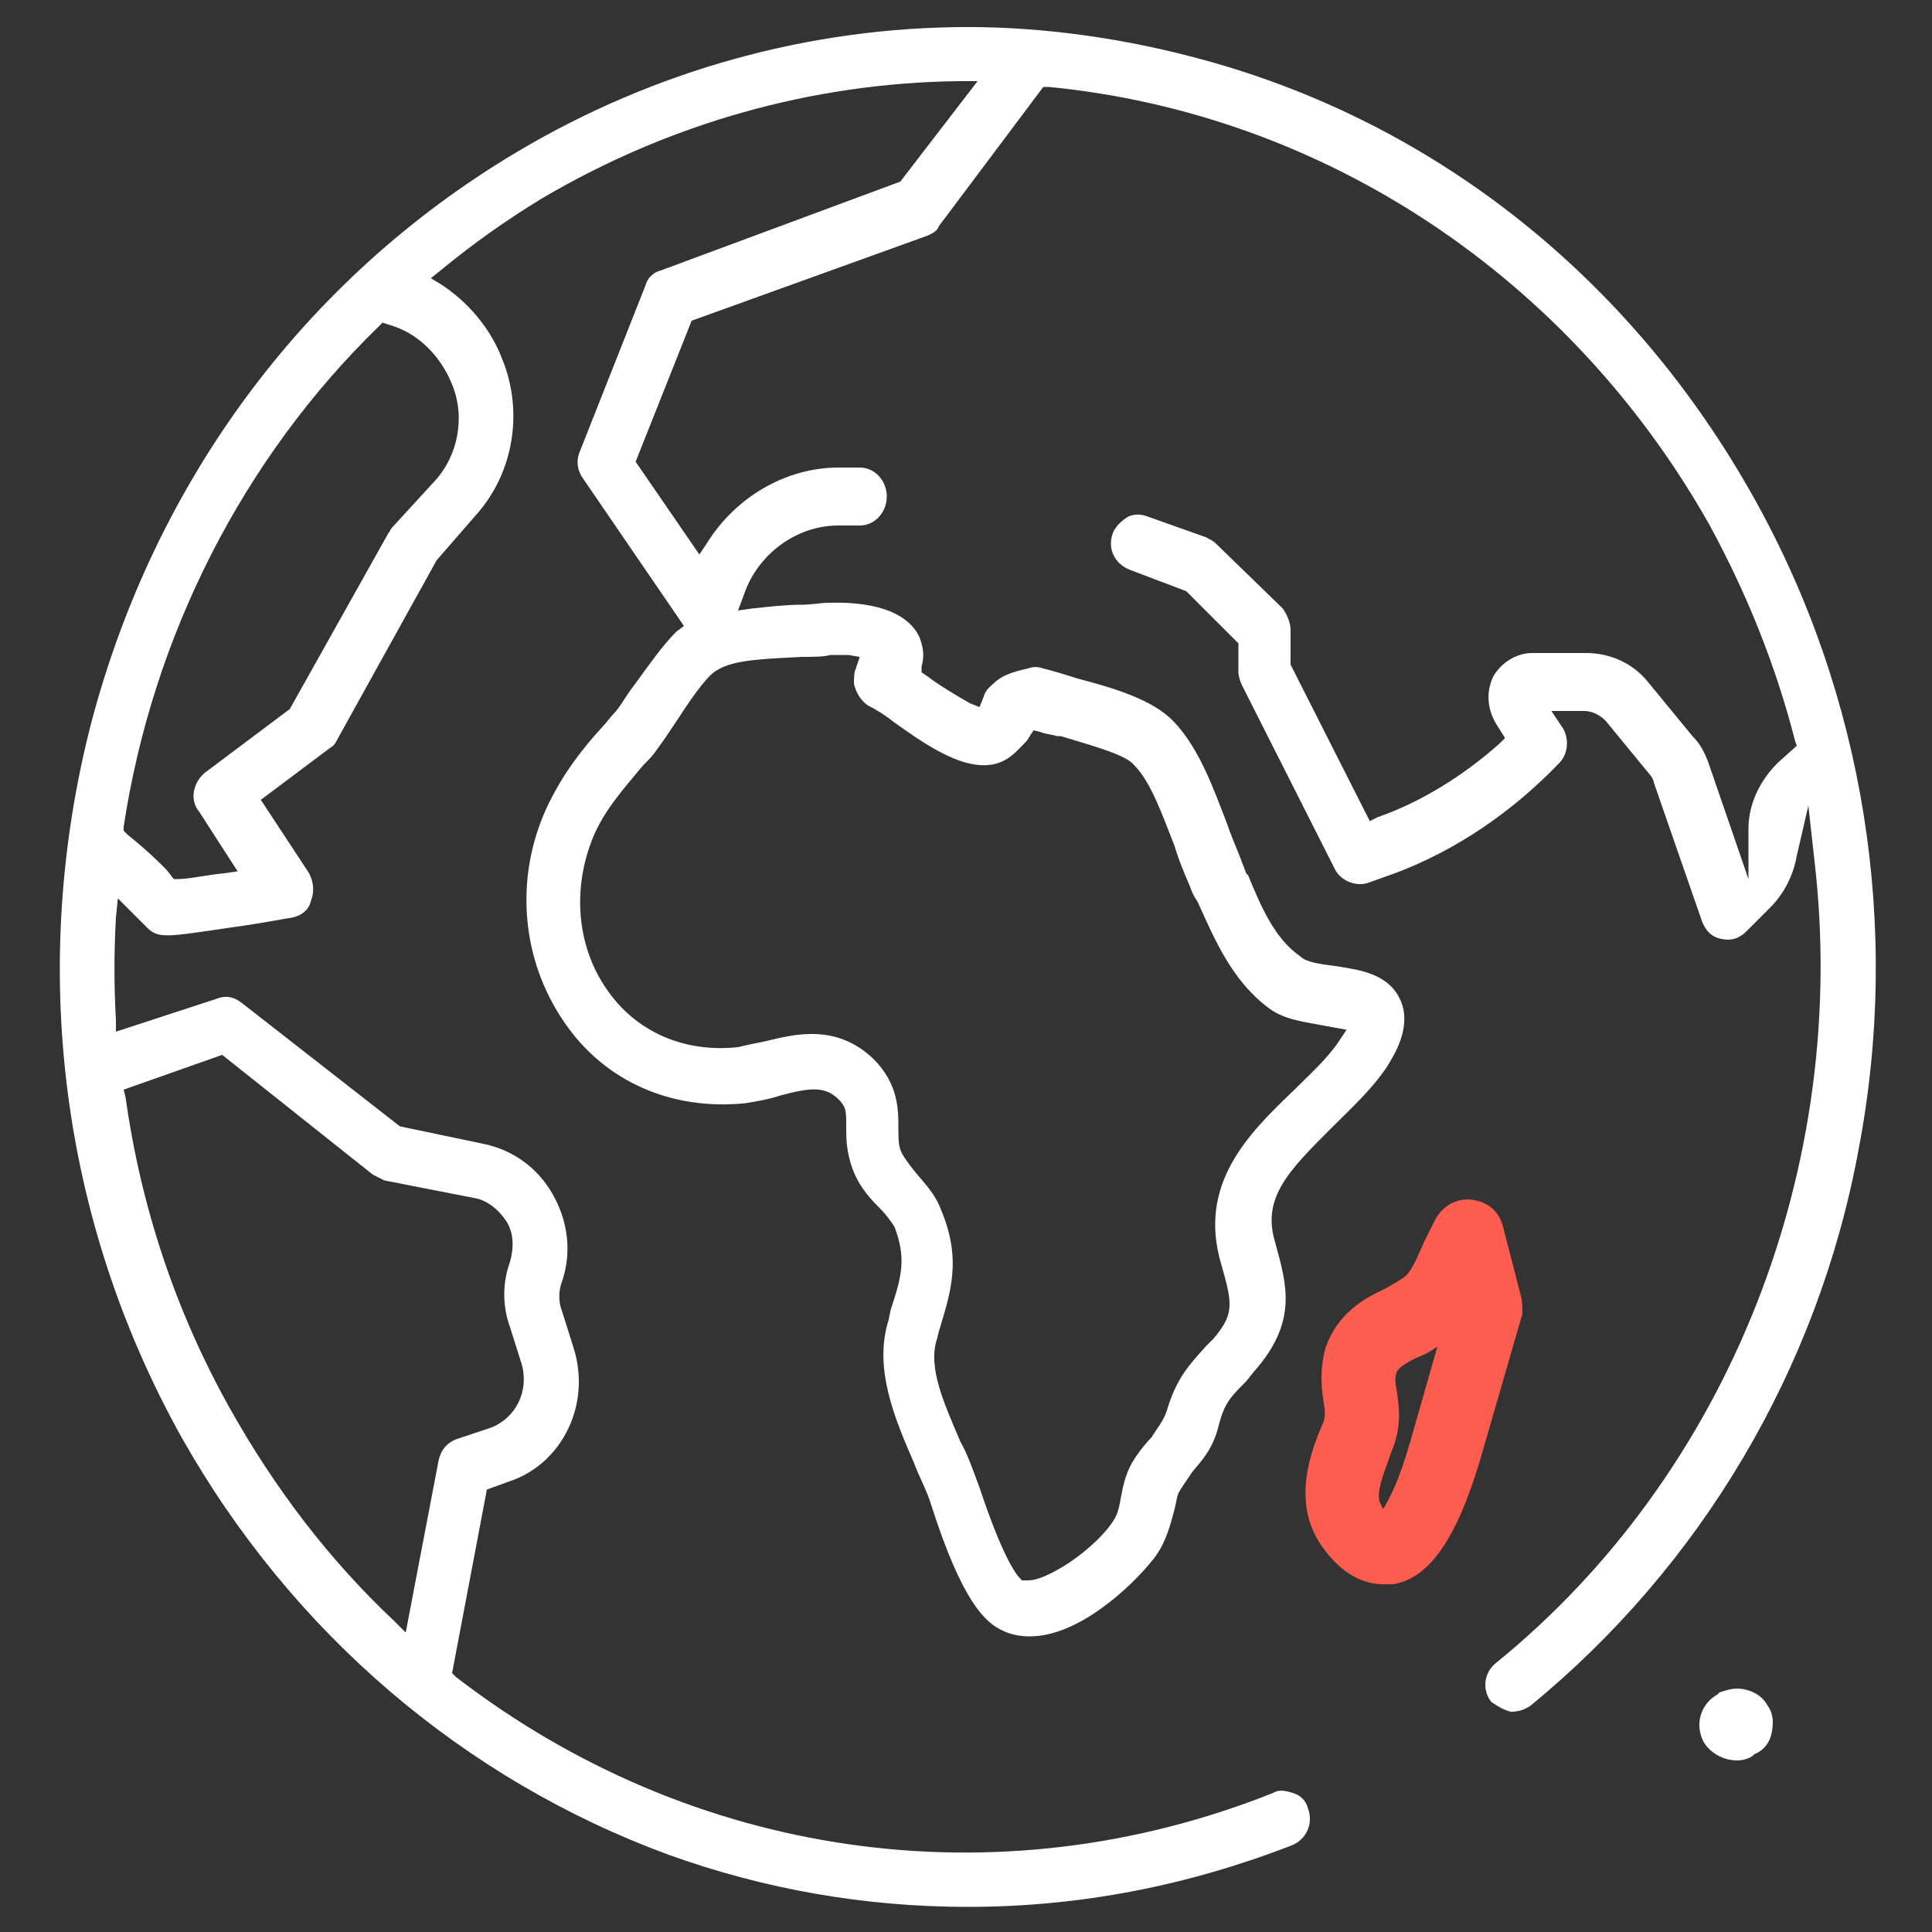 <?xml version="1.0" encoding="utf-8"?>
<!-- Generator: Adobe Illustrator 24.1.0, SVG Export Plug-In . SVG Version: 6.00 Build 0)  -->
<svg version="1.1" id="Calque_1" xmlns="http://www.w3.org/2000/svg" xmlns:xlink="http://www.w3.org/1999/xlink" x="0px" y="0px"
	 viewBox="0 0 100 100" style="enable-background:new 0 0 100 100;" xml:space="preserve">
<rect x="0" y="0" width="100" height="100" fill="#333333" stroke="none"/>
<style type="text/css">
	.st0{fill:none;}
	.st1{fill:#FFFFFF;}
	.st2{fill:#FD5D4E;}
	.st3{display:none;}
	.st4{display:inline;fill:#FFFFFF;}
	.st5{display:inline;fill:#FD5D4E;}
</style>
<rect x="0.5" y="0.7" class="st0" width="100" height="100"/>
<g>
	<path class="st1" d="M91.7,89.7c0.1-0.5,0.1-1-0.2-1.4c-0.3-0.6-1-0.9-1.6-0.9c-0.3,0-0.6,0.1-0.9,0.2l-0.1,0.1
		c-0.9,0.5-1.2,1.6-0.7,2.5c0.5,0.8,1.7,1.2,2.5,0.7l0.1-0.1C91.3,90.6,91.6,90.2,91.7,89.7z"/>
	<path class="st1" d="M78.2,88.6c0.4,0,0.7-0.1,1-0.3c8.8-7.2,14.9-17.4,17-28.8c2.2-11.5,0.3-23.5-5.4-33.7
		C84.5,14.5,74.4,6.4,62.3,3.1c-4-1.1-8.2-1.7-12.2-1.7c-8.1,0-16.2,2.2-23.4,6.5C15.8,14.4,8,24.9,4.7,37.5
		C1.5,50,3.1,63.1,9.4,74.4C15.1,84.5,24,92.1,34.6,96c5,1.8,10.2,2.7,15.5,2.7c5.8,0,11.4-1.1,16.8-3.2c0.7-0.3,1.1-1.1,0.8-1.9
		c-0.1-0.4-0.4-0.7-0.8-0.8c-0.3-0.1-0.7-0.2-1,0c-14.3,5.7-30.1,3.4-42.3-6l-0.2-0.2l1.8-9.5l1.1-0.4c2.8-0.9,4.3-4,3.4-6.9
		l-0.6-1.9c-0.2-0.5-0.2-1.1,0-1.6c0.5-1.5,0.3-3.1-0.5-4.5c-0.8-1.4-2.1-2.3-3.6-2.6l-4.3-0.9l-8.2-6.4c-0.4-0.3-0.8-0.4-1.3-0.2
		L6,53.4l0-0.6c-0.1-1.8-0.1-3.5,0-5.3l0.1-1l0.7,0.7c0.2,0.2,0.3,0.3,0.4,0.4l0.1,0.1c0.1,0.1,0.2,0.2,0.3,0.3c0.6,0.6,1,0.5,4.4,0
		c1.5-0.2,3-0.5,3.1-0.5c0.5-0.1,0.9-0.4,1-0.9c0.2-0.5,0.1-1-0.1-1.4l-2.5-3.8l3.6-2.7c0.2-0.1,0.3-0.3,0.4-0.5l5.1-9.2l2-2.3
		c2-2.2,2.5-5.4,1.4-8.1c-0.6-1.6-1.8-3-3.2-3.9l-0.5-0.3l0.5-0.4c1.7-1.4,3.4-2.6,5.2-3.7c6.6-3.9,14-6,21.6-6.1l1,0l-4,5.2
		L34.2,14c-0.4,0.1-0.7,0.4-0.8,0.8l-3.4,8.6c-0.2,0.5-0.1,1,0.2,1.4l5.2,7.6L35,32.7c-0.7,0.7-1.4,1.7-2.2,2.8
		c-0.4,0.5-0.7,1.1-1,1.4c-0.2,0.2-0.4,0.5-0.6,0.7c-1.1,1.2-2.1,2.5-2.9,4.2c-1.7,3.7-1.3,7.9,0.9,11.1c2.1,3.1,5.6,4.6,9.4,4.2
		c0.6-0.1,1.2-0.2,1.8-0.4c1.5-0.4,2.3-0.5,3,0.2c0.4,0.4,0.4,0.6,0.4,1.4c0,0.5,0,1.1,0.2,1.8c0.3,1.1,0.9,1.8,1.5,2.4
		c0.4,0.4,0.6,0.7,0.8,1c0.6,1.6,0.4,2.5-0.2,4.3l-0.1,0.5c-0.8,2.5,0.3,5.1,1.3,7.4c0.3,0.8,0.7,1.5,0.9,2.2c1.6,5,2.8,6.1,3.7,6.5
		c0.4,0.2,0.9,0.3,1.4,0.3c2.5,0,5.2-2.5,6.4-4c0.7-0.9,0.9-1.9,1.1-2.6c0.1-0.4,0.1-0.7,0.3-1c0.2-0.3,0.4-0.6,0.6-0.9
		c0.5-0.6,1.1-1.2,1.4-2.5c0.3-1.1,0.6-1.4,1.4-2.2l0.4-0.5c2.3-2.6,1.7-4.5,1.1-6.7c-0.7-2.3,0.7-3.7,2.9-5.9c1-1,2.1-2,2.9-3.2
		c0.3-0.5,1.3-2,0.7-3.4c-0.6-1.4-2.1-1.6-3.4-1.8c-0.8-0.1-1.5-0.2-1.8-0.5c-1.3-0.9-2-2.5-2.7-4.2l-0.1-0.1
		c-0.1-0.3-0.2-0.5-0.3-0.8c-0.2-0.5-0.5-1.2-0.7-1.8c-0.7-1.8-1.4-3.8-2.7-5.2c-1.1-1.2-3.2-1.8-5.1-2.3c-0.6-0.2-1.3-0.4-1.7-0.5
		c-0.3-0.1-0.5-0.1-0.8,0c-0.9,0.2-1.4,0.4-1.8,0.8c-0.1,0.1-0.4,0.3-0.5,0.7l-0.2,0.5l-0.5-0.2c-0.7-0.4-1.7-1-2.2-1.4l-0.3-0.2
		l0-0.3c0.2-0.7,0-1.2-0.1-1.5c-0.9-2-4.3-1.8-4.7-1.8c-0.4,0-0.9,0.1-1.4,0.1c-0.8,0-1.7,0.1-2.6,0.2l-0.7,0.1l0.3-0.8
		c0.7-2.1,2.7-3.6,4.9-3.6h1.1c0.8,0,1.4-0.7,1.4-1.5c0-0.8-0.6-1.5-1.4-1.5h-1.1c-2.7,0-5.3,1.5-6.8,3.9l-0.4,0.6l-3.3-4.8l2.9-7.3
		l12.2-4.4c0.2-0.1,0.5-0.2,0.6-0.5L54,4.5l0.3,0c14.3,1.4,27,9.9,34.2,22.7c1.9,3.5,3.4,7.2,4.4,11.1l0.1,0.3l-1,0.9
		c-0.9,0.9-1.5,2.1-1.5,3.4l0,2.6l-2.1-6.1c-0.2-0.5-0.4-0.9-0.8-1.3l-2.3-2.8c-0.8-1-2-1.5-3.2-1.5h-2.8c-0.8,0-1.6,0.5-2,1.2
		c-0.4,0.8-0.3,1.7,0.1,2.4l0.5,0.8l-0.3,0.3c-1.8,1.6-4,3-6.3,3.8l-0.4,0.2l-4.1-8.1v-1.8c0-0.4-0.2-0.8-0.4-1.1l-3.5-3.4
		c-0.1-0.1-0.3-0.2-0.5-0.3l-3.1-1.1c-0.3-0.1-0.7-0.1-1,0.1c-0.3,0.2-0.6,0.5-0.7,0.8c-0.3,0.8,0.1,1.6,0.9,1.9l2.9,1.1l2.7,2.7
		v1.5c0,0.2,0.1,0.5,0.2,0.7l4.8,9.5c0.3,0.6,1.1,0.9,1.7,0.7l1.4-0.5c3.2-1.2,6.1-3.2,8.5-5.7c0.5-0.5,0.5-1.3,0.2-1.8l-0.6-0.9H82
		c0.4,0,0.8,0.2,1.1,0.5l2.3,2.8c0.1,0.1,0.2,0.3,0.2,0.4l2.5,7.2c0.2,0.5,0.5,0.8,1,0.9c0.5,0.1,0.9,0,1.3-0.4l1.2-1.2
		c0.7-0.7,1.2-1.6,1.4-2.7l0.6-2.6l0.3,2.7c1.9,15.9-4.4,31.9-16.5,41.7c-0.6,0.5-0.7,1.4-0.2,2C77.5,88.3,77.8,88.5,78.2,88.6z
		 M11.5,54.6l7.8,6.2c0.2,0.1,0.4,0.2,0.6,0.3l4.6,0.9c0.7,0.1,1.3,0.6,1.7,1.2c0.4,0.6,0.4,1.4,0.2,2.1c-0.4,1.1-0.4,2.3,0,3.4
		l0.6,1.9c0.4,1.4-0.3,2.8-1.6,3.3l-1.8,0.6c-0.5,0.2-0.8,0.6-0.9,1.1L21,84.5l-0.6-0.6c-3.4-3.2-6.2-6.9-8.5-11
		c-2.8-5-4.6-10.4-5.4-16.1l-0.1-0.4L11.5,54.6z M23.4,19.9c0.7,1.7,0.3,3.7-0.9,5l-2.2,2.4c-0.1,0.1-0.1,0.2-0.2,0.3l-5.1,9.1
		l-4.4,3.3c-0.6,0.5-0.8,1.4-0.3,2l2,3.1l-0.7,0.1c-1,0.1-1.8,0.3-2.4,0.3l-0.2,0L8.6,45c-0.4-0.4-1-1-2-1.8l-0.2-0.2l0-0.2
		c1.5-9.9,6.2-19.1,13.2-25.9l0.2-0.2l0.3,0.1C21.6,17.2,22.8,18.4,23.4,19.9z M37.1,34.7L37.1,34.7c0.9-0.6,2.8-0.6,4.4-0.7
		c0.6,0,1.1,0,1.5-0.1c0.3,0,0.6,0,0.9,0l0.6,0.1l-0.2,0.6c-0.1,0.2-0.1,0.5-0.1,0.8c0.1,0.4,0.3,0.8,0.7,1.1
		c0.4,0.2,0.9,0.5,1.4,0.9c1.4,1,3,2.1,4.4,2.2c1.2,0.1,1.8-0.6,2.1-0.9l0.1-0.1c0.2-0.2,0.3-0.3,0.4-0.5l0.2-0.3l0.4,0.1
		c0.2,0.1,0.5,0.1,0.8,0.2l0.2,0c2,0.6,3.4,1,3.8,1.5c0.9,0.9,1.5,2.7,2.1,4.2c0.2,0.7,0.5,1.4,0.8,2.1c0.1,0.3,0.2,0.5,0.4,0.8
		c0.9,2,1.8,4.1,3.7,5.5c0.8,0.6,1.9,0.7,2.9,0.9l1.1,0.2l-0.4,0.6c-0.6,0.9-1.5,1.7-2.4,2.6c-2.3,2.2-4.9,4.8-3.7,8.9
		c0.6,2.1,0.7,2.6-0.4,3.9l-0.4,0.4c-0.8,0.9-1.5,1.6-2,3.3c-0.2,0.6-0.5,0.9-0.8,1.4c-0.3,0.3-0.7,0.8-1,1.3
		c-0.4,0.7-0.5,1.4-0.6,1.9c-0.1,0.6-0.2,0.9-0.5,1.3c-0.5,0.7-1.5,1.6-2.5,2.2c-1,0.6-1.5,0.7-1.8,0.7c0,0,0,0-0.1,0l-0.2,0
		l-0.1-0.1c-0.3-0.3-1-1.4-2.1-4.7c-0.3-0.8-0.6-1.7-1-2.4c-0.8-1.9-1.7-3.8-1.2-5.3l0.1-0.4c0.6-2,1.2-3.7,0.1-6.3
		c-0.3-0.8-0.8-1.3-1.3-1.9c-0.4-0.5-0.7-0.9-0.8-1.2c-0.1-0.3-0.1-0.7-0.1-1.1c0-1,0-2.3-1.3-3.6c-1.9-1.8-4-1.3-5.6-0.9
		c-0.5,0.1-1,0.2-1.4,0.3c-2.8,0.3-5.3-0.8-6.8-3c-1.6-2.3-1.8-5.4-0.6-8.1c0.6-1.3,1.5-2.3,2.5-3.5l0.1-0.1
		c0.2-0.2,0.4-0.4,0.6-0.7c0.3-0.4,0.7-1,1.1-1.6C36,35.8,36.7,34.9,37.1,34.7z"/>
	<path class="st2" d="M73,74.6c-0.6,2.1-1.1,3-1.4,3.5c0,0-0.1-0.1-0.1-0.2c-0.4-0.5,0.2-1.8,0.5-2.7l0,0c0.6-1.4,0.4-2.4,0.3-3.2
		c-0.1-0.5-0.1-0.7,0-1c0.1-0.2,0.5-0.5,1.2-0.8c0.3-0.1,0.6-0.3,0.9-0.5L73,74.6z M78.7,67l-0.9-3.5c-0.2-0.8-0.8-1.3-1.6-1.4
		c-0.8-0.1-1.5,0.3-1.9,1c-0.2,0.4-0.4,0.8-0.6,1.2c-0.3,0.7-0.6,1.4-0.9,1.7c-0.2,0.2-0.6,0.4-1.1,0.7c-1.1,0.5-2.5,1.3-3.1,3.1
		c-0.3,1.1-0.2,2.1-0.1,2.7c0.1,0.6,0.1,0.8,0,1.1l0,0c-0.6,1.4-1.7,4.1-0.1,6.4c1.1,1.6,2.3,2,3.2,2c0.2,0,0.3,0,0.5,0
		c1.9-0.3,3.3-2.4,4.5-6.4l2.2-7.6C78.8,67.7,78.8,67.3,78.7,67"/>
</g>
<g class="st3">
	<path class="st4" d="M35,94.3c-7.5,0-13.6-5-13.6-11.1c0-0.2,0-0.3,0-0.5c-6.4-2.5-10.5-7.6-10.5-13.5c0-1.3,0.2-2.6,0.7-3.9
		c-6-3.5-9.5-9.1-9.5-15.2c0-6.2,3.7-11.9,10-15.4c-0.2-0.8-0.3-1.7-0.3-2.5c0-5.5,3.7-10.5,9.6-13.1c0-0.3,0-0.6,0-0.9
		c0-6.1,6.1-11.1,13.6-11.1c7.5,0,13.6,5,13.6,11.1v2.7c0,0.7-0.6,1.2-1.3,1.2c-0.7,0-1.3-0.6-1.3-1.2v-2.7c0-4.7-4.9-8.6-11-8.6
		c-6.1,0-11,3.8-11,8.6c0,0.4,0.1,0.9,0.2,1.4c0.1,0.6-0.2,1.2-0.8,1.4c-5.4,2.1-9,6.5-9,11.2c0,0.9,0.1,1.8,0.4,2.8
		c0.2,0.6-0.1,1.2-0.6,1.4c-6,3-9.5,8.2-9.5,13.7c0,5.4,3.4,10.5,9.1,13.5c0.6,0.3,0.8,1,0.6,1.6c-0.6,1.3-0.9,2.7-0.9,4
		c0,5,3.8,9.5,9.7,11.5c0.6,0.2,1,0.8,0.9,1.4c-0.1,0.4-0.1,0.7-0.1,1.1c0,4.7,4.9,8.6,11,8.6c6,0,11-3.8,11-8.6v-1.8
		c0-0.7,0.6-1.2,1.3-1.2c0.7,0,1.3,0.6,1.3,1.2v1.8C48.5,89.3,42.5,94.3,35,94.3"/>
	<path class="st4" d="M19,52.9c-0.1,0-0.1,0-0.2,0c-0.7-0.1-1.2-0.7-1.1-1.4c0.5-3.8-3.3-4.7-3.5-4.8c-0.7-0.2-1.1-0.8-0.9-1.5
		c0.2-0.7,0.9-1.1,1.6-0.9c2.2,0.5,6.1,2.7,5.4,7.5C20.2,52.5,19.6,52.9,19,52.9"/>
	<path class="st4" d="M23.7,67.1c-0.2,0-0.4,0-0.6-0.1l-5.9-3l-3.7,2c-0.6,0.3-1.4,0.1-1.8-0.5c-0.4-0.6-0.1-1.3,0.5-1.7l4.3-2.3
		c0.4-0.2,0.9-0.2,1.2,0l6.5,3.3c0.6,0.3,0.9,1.1,0.5,1.7C24.6,66.9,24.2,67.1,23.7,67.1"/>
	<path class="st4" d="M24.8,39.3c-1.9,0-3.7-0.8-4.7-1.5c-0.6-0.4-0.7-1.2-0.3-1.7c0.4-0.6,1.2-0.7,1.8-0.3c0.2,0.1,3.1,2,5.5,0.2
		c0.6-0.4,1.4-0.3,1.8,0.2c0.4,0.5,0.3,1.3-0.2,1.7C27.5,38.9,26.1,39.3,24.8,39.3"/>
	<path class="st4" d="M35.7,80.5c-0.4,0-0.7-0.1-1-0.4c-0.9-1-1.9-1.6-2.9-1.6c-1.6-0.1-2.8,1-2.8,1.1c-0.5,0.5-1.3,0.5-1.8,0
		c-0.5-0.5-0.5-1.3,0-1.7c0.1-0.1,2.1-1.9,4.7-1.7c1.7,0.1,3.3,0.9,4.7,2.4c0.5,0.5,0.4,1.3-0.1,1.7C36.3,80.4,36,80.5,35.7,80.5"/>
	<path class="st4" d="M33.3,27.9c-1.1,0-2.1-0.3-3-1c-1-0.8-1.6-1.9-1.8-3.1c-0.1-0.7,0.4-1.3,1.1-1.4c0.7-0.1,1.3,0.4,1.4,1.1
		c0.1,0.6,0.4,1.1,0.8,1.4c0.5,0.3,1,0.5,1.6,0.4c1.2-0.1,2.1-1.2,1.9-2.3c-0.1-0.7,0.4-1.3,1.1-1.4c0.7-0.1,1.3,0.4,1.4,1.1
		c0.3,2.5-1.6,4.8-4.2,5C33.7,27.9,33.5,27.9,33.3,27.9"/>
	<path class="st4" d="M66,94.3c-7.5,0-13.6-5-13.6-11.1v-1.9c0-0.7,0.6-1.2,1.3-1.2c0.7,0,1.3,0.6,1.3,1.2v1.9c0,4.7,4.9,8.6,11,8.6
		c6.1,0,11-3.8,11-8.6c0-0.4,0-0.7-0.1-1.1c-0.1-0.6,0.3-1.2,0.9-1.4c5.9-1.9,9.7-6.4,9.7-11.5c0-1.3-0.3-2.7-0.9-4
		c-0.3-0.6,0-1.3,0.6-1.6c5.7-3,9.1-8.1,9.1-13.5c0-5.6-3.6-10.7-9.5-13.7c-0.5-0.3-0.8-0.9-0.6-1.4c0.3-0.9,0.4-1.9,0.4-2.8
		c0-4.7-3.5-9.1-9-11.2c-0.6-0.2-0.9-0.8-0.8-1.4c0.1-0.5,0.2-1,0.2-1.4c0-4.7-4.9-8.6-11-8.6c-6,0-11,3.8-11,8.6v2.3
		c0,0.7-0.6,1.2-1.3,1.2c-0.7,0-1.3-0.6-1.3-1.2v-2.3c0-6.1,6.1-11.1,13.6-11.1c7.5,0,13.6,5,13.6,11.1c0,0.3,0,0.6,0,0.9
		c5.9,2.6,9.6,7.6,9.6,13.1c0,0.8-0.1,1.6-0.3,2.5c6.3,3.5,10,9.2,10,15.4c0,6-3.5,11.6-9.5,15.2c0.4,1.3,0.7,2.6,0.7,3.9
		c0,5.8-4.1,11-10.5,13.5c0,0.2,0,0.3,0,0.5C79.6,89.3,73.5,94.3,66,94.3"/>
	<path class="st4" d="M82,52.9c-0.6,0-1.2-0.5-1.3-1.1c-0.7-4.8,3.3-7,5.4-7.5c0.7-0.2,1.4,0.2,1.6,0.9c0.2,0.7-0.3,1.3-0.9,1.5
		c-0.4,0.1-4,1.1-3.5,4.8c0.1,0.7-0.4,1.3-1.1,1.4C82.2,52.9,82.1,52.9,82,52.9"/>
	<path class="st4" d="M77.3,67.1c-0.5,0-0.9-0.2-1.1-0.7c-0.3-0.6-0.1-1.4,0.5-1.7l6.5-3.3c0.4-0.2,0.9-0.2,1.2,0l4.3,2.3
		c0.6,0.3,0.8,1.1,0.5,1.7c-0.3,0.6-1.1,0.8-1.8,0.5l-3.7-2l-5.9,3C77.7,67.1,77.5,67.1,77.3,67.1"/>
	<path class="st4" d="M76.2,39.3c-1.3,0-2.7-0.3-4-1.3c-0.6-0.4-0.7-1.2-0.2-1.7c0.4-0.5,1.2-0.6,1.8-0.2c2.5,1.9,5.5-0.2,5.5-0.2
		c0.6-0.4,1.4-0.3,1.8,0.3c0.4,0.6,0.3,1.3-0.3,1.7C79.9,38.5,78.2,39.3,76.2,39.3"/>
	<path class="st4" d="M65.3,80.5c-0.3,0-0.6-0.1-0.8-0.3c-0.5-0.4-0.6-1.2-0.1-1.7c1.4-1.5,3-2.4,4.7-2.4c2.6-0.1,4.7,1.7,4.7,1.7
		c0.5,0.5,0.5,1.3,0,1.7c-0.5,0.5-1.3,0.5-1.8,0c0,0-1.3-1.1-2.9-1.1c-1,0-2,0.6-2.9,1.6C66,80.3,65.7,80.5,65.3,80.5"/>
	<path class="st4" d="M67.7,27.9c-0.2,0-0.4,0-0.5,0c-2.6-0.3-4.5-2.5-4.2-5c0.1-0.7,0.7-1.2,1.4-1.1c0.7,0.1,1.2,0.7,1.1,1.4
		c-0.1,1.1,0.7,2.2,1.9,2.3c0.6,0.1,1.1-0.1,1.6-0.4c0.5-0.3,0.7-0.8,0.8-1.4c0.1-0.7,0.7-1.2,1.4-1.1c0.7,0.1,1.2,0.7,1.1,1.4
		c-0.1,1.2-0.8,2.3-1.8,3.1C69.8,27.6,68.8,27.9,67.7,27.9"/>
	<path class="st5" d="M67.9,50.6c0,2.7-2.7,6.4-7.9,10.7c-3.2,2.7-6.5,4.8-7.6,5.6c-1.2-0.8-4.4-2.9-7.6-5.6
		c-5.2-4.3-7.9-8-7.9-10.7c0-4.7,3.9-8.5,8.6-8.5c2.4,0,4.6,0.9,6.2,2.6c0.2,0.2,0.5,0.3,0.8,0.3c0.3,0,0.6-0.1,0.8-0.3
		c1.6-1.7,3.9-2.6,6.2-2.6C64,42.1,67.9,45.9,67.9,50.6 M59.3,40.1c-2.6,0-5.1,0.9-7,2.6c-1.9-1.7-4.4-2.6-7-2.6
		c-5.9,0-10.6,4.7-10.6,10.5c0,3.3,2.9,7.5,8.7,12.2c4.1,3.4,8.2,6,8.4,6.1c0.2,0.1,0.4,0.2,0.6,0.2c0.2,0,0.4-0.1,0.6-0.2
		c0.2-0.1,4.3-2.6,8.4-6.1C67,58,70,53.9,70,50.6C70,44.8,65.2,40.1,59.3,40.1"/>
	<path class="st4" d="M58.5,44L58.5,44c-0.4,0.1-0.6,0.4-0.6,0.8c0.1,0.3,0.3,0.5,0.7,0.5c0,0,0.1,0,0.1,0l0,0
		c0.4-0.1,0.6-0.4,0.6-0.7C59.2,44.2,58.9,44,58.5,44"/>
	<path class="st5" d="M64.7,46.5c-0.8-1.1-2-1.9-3.3-2.3c-0.4-0.1-0.7,0.1-0.8,0.4c-0.1,0.3,0.1,0.7,0.4,0.8
		c2.2,0.6,3.7,2.7,3.7,4.9c0,0.4,0.3,0.6,0.7,0.6c0.4,0,0.7-0.3,0.7-0.6C66,49,65.5,47.6,64.7,46.5"/>
</g>
</svg>
